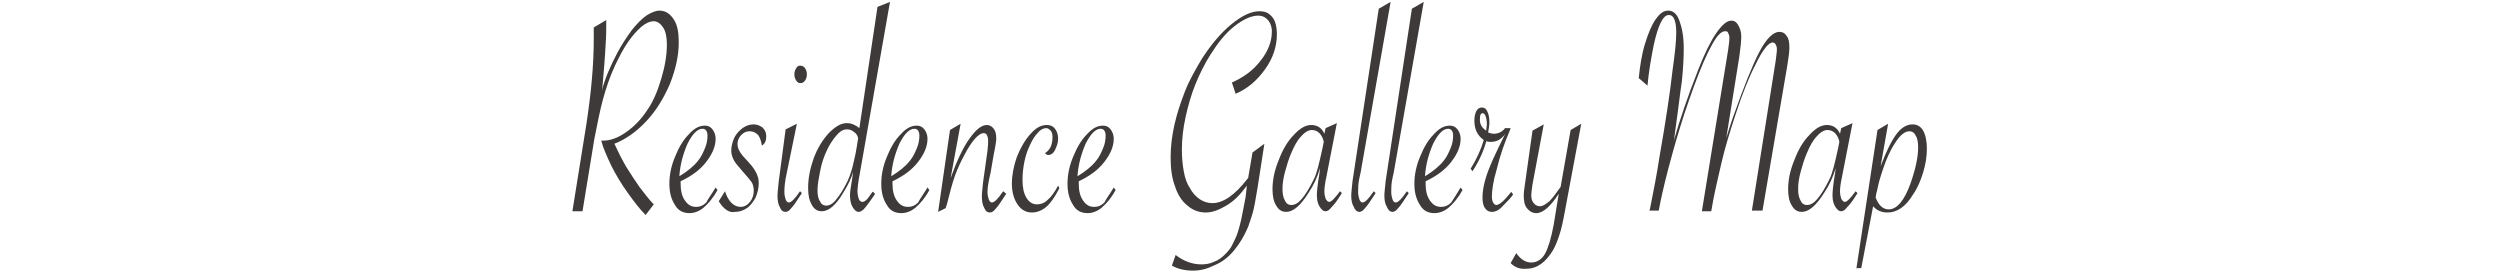 <?xml version="1.0" encoding="utf-8"?>
<!-- Generator: Adobe Illustrator 27.6.1, SVG Export Plug-In . SVG Version: 6.00 Build 0)  -->
<svg version="1.1" id="レイヤー_1" xmlns="http://www.w3.org/2000/svg" xmlns:xlink="http://www.w3.org/1999/xlink" x="0px"
	 y="0px" viewBox="0 0 400 43.6" style="enable-background:new 0 0 400 43.6;" xml:space="preserve">
<style type="text/css">
	.st0{fill:#3E3A39;}
</style>
<g>
	<g>
		<path class="st0" d="M91.6,33.7l2.2-13.7c0.8-5.2,1.2-9.7,1.2-13.7c0-0.3,0-0.5,0-0.7c0-0.2,0-0.4,0-0.6l0-0.6l2-1.2v0.4
			c0,1.1,0,2.3-0.1,3.5c-0.1,2.1-0.3,4.4-0.5,6.7l-0.1,0.7c0.5-2,1.4-4,2.5-6.1c0.7-1.3,1.5-2.5,2.3-3.6c0.8-1,1.6-1.8,2.3-2.3
			c0.8-0.5,1.5-0.8,2.1-0.8c1,0,1.7,0.5,2.3,1.4c0.6,0.9,0.8,2.1,0.8,3.7c0,2.1-0.5,4.3-1.4,6.6c-1,2.3-2.2,4.3-3.8,6
			c-1.6,1.7-3.3,2.9-5.1,3.6c0.6,1.3,1.2,2.5,1.9,3.7c0.7,1.1,1.4,2.2,2.1,3.2c0.8,1,1.5,2,2.3,2.8l-1.3,1.7c-1-1-1.9-2.2-2.9-3.6
			c-1-1.4-1.9-2.9-2.6-4.3c-0.7-1.5-1.3-2.8-1.6-4c0.1,0,0.2,0,0.3,0c1.1,0,2.3-0.4,3.6-1.3c1.3-0.9,2.4-2,3.4-3.5
			c1-1.4,1.7-3.1,2.3-5.1c0.6-2,0.9-3.8,0.9-5.5c0-1.2-0.2-2.1-0.6-2.7s-0.9-1-1.5-1c-0.6,0-1.3,0.3-2,0.9c-0.7,0.6-1.4,1.4-2.1,2.4
			c-0.7,1-1.4,2.3-2.1,3.8c-0.8,1.7-1.4,3.5-1.9,5.3c-0.5,1.8-0.9,3.9-1.4,6.4l-1.9,11.6H91.6z"/>
		<path class="st0" d="M114.5,30l0.3,0.4c-0.7,1.3-1.5,2.2-2.2,2.8c-0.7,0.6-1.5,0.9-2.3,0.9c-1,0-1.8-0.4-2.3-1.3
			c-0.6-0.9-0.9-2-0.9-3.4c0-1.4,0.3-2.9,0.9-4.3c0.6-1.5,1.3-2.7,2.2-3.6c0.9-1,1.7-1.4,2.6-1.4c0.5,0,0.9,0.2,1.2,0.6
			s0.5,0.9,0.5,1.5c0,1.2-0.5,2.4-1.5,3.7s-2.4,2.3-4.1,3.1c0,0.1,0,0.3,0,0.4c0,1.1,0.2,2,0.7,2.7c0.5,0.7,1,1,1.8,1
			c0.6,0,1.1-0.2,1.6-0.7C113.3,31.8,113.9,31,114.5,30z M108.7,28.2c1.3-0.8,2.3-1.6,3-2.5c0.5-0.6,0.8-1.3,1.1-2
			c0.3-0.7,0.4-1.4,0.4-2c0-0.7-0.3-1.1-0.8-1.1c-0.8,0-1.6,0.8-2.4,2.4C109.3,24.6,108.8,26.4,108.7,28.2z"/>
		<path class="st0" d="M115,32.2l1-1.6c0.5,1.6,1.4,2.5,2.5,2.5c0.6,0,1.1-0.3,1.5-0.8c0.4-0.5,0.6-1.1,0.6-1.8
			c0-0.5-0.1-0.9-0.3-1.3c-0.2-0.3-0.7-0.9-1.5-1.8c-0.7-0.8-1.2-1.4-1.4-1.8c-0.2-0.4-0.4-0.9-0.4-1.5c0-0.7,0.2-1.4,0.5-2.1
			c0.3-0.6,0.8-1.1,1.3-1.5c0.6-0.4,1.1-0.6,1.8-0.6c0.5,0,1,0.2,1.4,0.5c0.4,0.4,0.6,0.8,0.6,1.4c0,0.7-0.2,1.2-0.7,1.5
			c-0.1-0.7-0.3-1.3-0.6-1.7c-0.4-0.4-0.8-0.6-1.4-0.6c-0.5,0-0.9,0.2-1.3,0.6c-0.4,0.4-0.6,0.9-0.6,1.4c0,0.7,0.3,1.3,0.9,2l1,1.1
			c1,1.1,1.5,2.1,1.5,3.2c0,0.8-0.2,1.6-0.5,2.3c-0.4,0.7-0.8,1.3-1.4,1.7c-0.6,0.4-1.2,0.6-1.9,0.6C116.7,34.1,115.8,33.5,115,32.2
			z"/>
		<path class="st0" d="M127.5,19.8l-1.6,7.8c-0.3,1.3-0.4,2.3-0.4,3.1c0,0.5,0.1,0.9,0.2,1.2c0.1,0.3,0.3,0.5,0.5,0.5
			c0.4,0,1-0.6,1.8-1.8l0.3,0.3l-0.2,0.3c-0.7,1.1-1.2,1.8-1.5,2.1c-0.3,0.4-0.6,0.6-0.9,0.6c-0.4,0-0.7-0.2-0.9-0.7
			c-0.3-0.5-0.4-1.1-0.4-1.9c0-0.5,0.1-1.2,0.2-2.3l1.1-8.3L127.5,19.8z M128,10.5c0.3,0,0.6,0.1,0.8,0.4c0.2,0.3,0.3,0.6,0.3,1
			c0,0.4-0.1,0.7-0.3,1c-0.2,0.3-0.5,0.4-0.7,0.4c-0.3,0-0.5-0.1-0.7-0.4s-0.3-0.6-0.3-1c0-0.4,0.1-0.7,0.3-1
			C127.5,10.7,127.7,10.5,128,10.5z"/>
		<path class="st0" d="M142.4,0.3l-4.8,27.3c-0.3,1.5-0.4,2.5-0.4,3c0,0.5,0.1,0.9,0.2,1.2s0.3,0.5,0.6,0.5c0.3,0,0.7-0.3,1.1-0.9
			l0.5-0.7c0,0,0,0,0,0c0,0,0,0,0.1,0L140,31l-0.1,0.2c-0.5,0.7-0.7,1-0.7,1l-0.6,0.8c-0.3,0.4-0.5,0.6-0.7,0.7
			c-0.1,0.1-0.3,0.2-0.5,0.2c-0.4,0-0.7-0.3-1-0.8c-0.3-0.5-0.4-1.2-0.4-1.9c0-0.4,0.1-1.2,0.3-2.3l0.2-1.4c-0.3,1-0.8,2.1-1.5,3.2
			c-1.2,2.1-2.4,3.1-3.5,3.1c-0.7,0-1.2-0.3-1.6-1c-0.4-0.7-0.6-1.5-0.6-2.7c0-1.6,0.3-3.1,0.9-4.8c0.6-1.6,1.4-2.9,2.4-4
			c1-1,1.9-1.6,2.9-1.6c0.7,0,1.4,0.3,2,0.8l2.9-19.4L142.4,0.3z M137.3,22.1c-0.1-0.4-0.3-0.8-0.7-1c-0.3-0.3-0.7-0.4-1.1-0.4
			c-0.6,0-1.1,0.3-1.7,1c-0.6,0.7-1.2,1.6-1.7,2.8c-0.4,0.9-0.7,1.9-0.9,3c-0.2,1.1-0.4,2-0.4,2.9c0,0.8,0.1,1.4,0.4,1.8
			c0.2,0.5,0.6,0.7,1,0.7c0.5,0,1.1-0.3,1.6-1c0.6-0.7,1.2-1.7,1.8-2.9c0.4-0.9,0.7-1.8,0.9-2.7c0.3-1.2,0.5-2.2,0.6-2.9L137.3,22.1
			z"/>
		<path class="st0" d="M148.4,30l0.3,0.4c-0.7,1.3-1.5,2.2-2.2,2.8c-0.7,0.6-1.5,0.9-2.3,0.9c-1,0-1.8-0.4-2.3-1.3
			c-0.6-0.9-0.9-2-0.9-3.4c0-1.4,0.3-2.9,0.9-4.3c0.6-1.5,1.3-2.7,2.2-3.6c0.9-1,1.7-1.4,2.6-1.4c0.5,0,0.9,0.2,1.2,0.6
			s0.5,0.9,0.5,1.5c0,1.2-0.5,2.4-1.5,3.7s-2.4,2.3-4.1,3.1c0,0.1,0,0.3,0,0.4c0,1.1,0.2,2,0.7,2.7c0.5,0.7,1,1,1.8,1
			c0.6,0,1.1-0.2,1.6-0.7C147.2,31.8,147.8,31,148.4,30z M142.6,28.2c1.3-0.8,2.3-1.6,3-2.5c0.5-0.6,0.8-1.3,1.1-2
			c0.3-0.7,0.4-1.4,0.4-2c0-0.7-0.3-1.1-0.8-1.1c-0.8,0-1.6,0.8-2.4,2.4C143.2,24.6,142.7,26.4,142.6,28.2z"/>
		<path class="st0" d="M150.1,33.9l1.9-13.1l1.7-1l-1.6,8.7c1-2.8,2-4.9,3-6.3c1-1.4,1.9-2.2,2.8-2.2c0.4,0,0.8,0.2,1.1,0.6
			c0.3,0.4,0.4,0.9,0.4,1.6c0,0.4-0.1,0.9-0.2,1.5l-0.2,1l-0.5,2.9l-0.2,0.9c-0.2,0.9-0.3,1.7-0.3,2.2c0,0.5,0.1,0.9,0.2,1.2
			c0.1,0.3,0.3,0.5,0.5,0.5c0.4,0,1-0.6,1.8-1.8L161,31l-0.2,0.3c-0.7,1.1-1.2,1.8-1.5,2.1c-0.3,0.4-0.6,0.6-0.9,0.6
			c-0.4,0-0.7-0.2-0.9-0.7c-0.3-0.5-0.4-1.1-0.4-1.9c0-0.5,0.1-1.3,0.2-2.3l0.7-5c0.1-0.8,0.1-1.3,0.1-1.7c0-0.3-0.1-0.6-0.2-0.8
			s-0.3-0.3-0.5-0.3c-0.8,0-1.9,1.2-3.1,3.5c-0.6,1.1-1.1,2.2-1.5,3.3c-0.4,1.1-0.8,2.6-1.3,4.6l-0.2,0.6L150.1,33.9z"/>
		<path class="st0" d="M169.5,30.1c-0.7,1.4-1.4,2.4-2.1,3c-0.7,0.6-1.5,0.9-2.3,0.9c-0.9,0-1.7-0.4-2.3-1.3c-0.6-0.9-0.9-2-0.9-3.3
			c0-1.4,0.3-2.9,0.8-4.3c0.6-1.5,1.3-2.7,2.2-3.7c0.9-1,1.7-1.4,2.6-1.4c0.6,0,1,0.2,1.3,0.6c0.3,0.4,0.5,0.9,0.5,1.6
			c0,0.6-0.2,1.2-0.5,1.8s-0.7,0.8-1.1,0.8c-0.2,0-0.3-0.1-0.5-0.3c0.8-0.5,1.2-1.3,1.2-2.6c0-0.4-0.1-0.8-0.3-1
			c-0.2-0.2-0.4-0.4-0.7-0.4c-0.4,0-0.9,0.2-1.3,0.7c-0.5,0.5-0.9,1.1-1.3,2c-0.4,0.8-0.7,1.7-0.9,2.7c-0.2,1-0.3,1.9-0.3,2.9
			c0,1.2,0.2,2.1,0.6,2.8c0.4,0.7,1,1.1,1.7,1.1c0.6,0,1.2-0.2,1.7-0.7c0.6-0.5,1.1-1.2,1.7-2.3L169.5,30.1z"/>
		<path class="st0" d="M178.2,30l0.3,0.4c-0.7,1.3-1.5,2.2-2.2,2.8c-0.7,0.6-1.5,0.9-2.3,0.9c-1,0-1.8-0.4-2.3-1.3
			c-0.6-0.9-0.9-2-0.9-3.4c0-1.4,0.3-2.9,0.9-4.3c0.6-1.5,1.3-2.7,2.2-3.6c0.9-1,1.7-1.4,2.6-1.4c0.5,0,0.9,0.2,1.2,0.6
			s0.5,0.9,0.5,1.5c0,1.2-0.5,2.4-1.5,3.7s-2.4,2.3-4.1,3.1c0,0.1,0,0.3,0,0.4c0,1.1,0.2,2,0.7,2.7c0.5,0.7,1,1,1.8,1
			c0.6,0,1.1-0.2,1.6-0.7C177,31.8,177.6,31,178.2,30z M172.4,28.2c1.3-0.8,2.3-1.6,3-2.5c0.5-0.6,0.8-1.3,1.1-2
			c0.3-0.7,0.4-1.4,0.4-2c0-0.7-0.3-1.1-0.8-1.1c-0.8,0-1.6,0.8-2.4,2.4C173,24.6,172.5,26.4,172.4,28.2z"/>
		<path class="st0" d="M199.5,29.7L199.5,29.7c-1.1,1.5-2.1,2.5-3.3,3.2S194,34,192.9,34c-1.1,0-2.1-0.4-2.9-1.1
			c-0.9-0.7-1.6-1.8-2-3.1c-0.5-1.3-0.7-2.8-0.7-4.6c0-1.7,0.2-3.4,0.6-5.2c0.4-1.8,1-3.6,1.7-5.4s1.7-3.5,2.7-5.2
			c1.5-2.3,3-4.1,4.7-5.5c1.7-1.4,3.2-2.1,4.5-2.1c0.6,0,1.1,0.1,1.5,0.4c0.4,0.3,0.8,0.7,1,1.3c0.2,0.6,0.3,1.2,0.3,2
			c0,1.9-0.6,3.8-1.9,5.6c-1.3,1.8-2.8,3.1-4.7,3.9l-0.6-1.8c1.8-0.8,3.4-1.9,4.6-3.5c1.2-1.5,1.8-3.1,1.8-4.7
			c0-0.4-0.1-0.9-0.3-1.3c-0.2-0.4-0.5-0.7-0.8-0.9c-0.3-0.2-0.7-0.3-1.1-0.3c-1.1,0-2.4,0.6-3.8,1.7c-1.4,1.1-2.6,2.6-3.8,4.5
			c-0.9,1.4-1.7,3-2.4,4.7s-1.2,3.5-1.6,5.3c-0.4,1.8-0.6,3.6-0.6,5.2c0,1.3,0.1,2.4,0.3,3.5c0.2,1.1,0.5,2,1,2.7
			c0.4,0.8,1,1.4,1.6,1.8c0.6,0.4,1.3,0.6,2,0.6c1.7,0,3.6-1.3,5.6-3.9l0.1-0.1l0.7-4.1l1.9-1.4l-1.1,7.1c-0.3,1.7-0.5,3-0.7,3.7
			c-0.2,0.8-0.5,1.6-0.8,2.5c-0.6,1.4-1.3,2.6-2.2,3.7c-0.9,1.1-1.9,1.9-3.1,2.4c-1.2,0.6-2.3,0.9-3.5,0.9c-1.4,0-2.5-0.3-3.4-0.8
			l0.6-1.7c1.3,1,2.7,1.5,4.1,1.5c0.7,0,1.4-0.1,2-0.4c0.6-0.2,1.2-0.6,1.7-1.1c0.5-0.5,1-1,1.3-1.7c0.3-0.6,0.6-1.2,0.8-1.8
			c0.2-0.6,0.4-1.3,0.6-2.2c0.2-0.9,0.4-2.1,0.7-3.6L199.5,29.7z"/>
		<path class="st0" d="M213.9,19.7l-1.7,8.7c-0.2,0.9-0.3,1.7-0.3,2.2c0,0.5,0.1,0.9,0.2,1.2c0.2,0.3,0.3,0.5,0.6,0.5
			c0.3,0,0.9-0.6,1.7-1.7l0.3,0.3l-0.2,0.3c-0.6,1-1.1,1.6-1.5,2c-0.3,0.4-0.6,0.6-0.9,0.6c-0.4,0-0.7-0.3-1-0.8
			c-0.3-0.5-0.4-1.1-0.4-1.8c0-0.5,0.1-1.7,0.4-3.4l0.1-0.9c-0.4,1.4-1,2.7-1.8,3.9c-1.3,2.1-2.5,3.1-3.6,3.1c-0.7,0-1.2-0.3-1.6-1
			c-0.4-0.6-0.6-1.5-0.6-2.6c0-1.5,0.3-3,1-4.7c0.6-1.6,1.4-3,2.4-4c1-1.1,1.9-1.6,2.8-1.6c1,0,1.7,0.5,2.1,1.4l0.2-0.9L213.9,19.7z
			 M211.8,22.7c-0.1-0.6-0.4-1.1-0.7-1.4c-0.3-0.3-0.7-0.5-1.2-0.5c-0.5,0-1.1,0.3-1.7,1c-0.6,0.6-1.1,1.5-1.6,2.7
			c-0.4,0.9-0.7,1.9-1,3c-0.3,1.1-0.4,2-0.4,2.7c0,0.8,0.1,1.4,0.4,1.9c0.2,0.5,0.6,0.7,1,0.7c0.6,0,1.1-0.3,1.7-1
			c0.6-0.7,1.2-1.7,1.8-2.9c0.4-0.7,0.6-1.5,0.8-2.2c0.2-0.7,0.4-1.7,0.7-3L211.8,22.7z"/>
		<path class="st0" d="M222.5,0.3l-4.8,27.3l-0.2,0.9c-0.2,0.9-0.2,1.6-0.2,2.2c0,0.5,0.1,0.9,0.2,1.2c0.1,0.3,0.3,0.5,0.5,0.5
			c0.4,0,1-0.6,1.8-1.8l0.3,0.3l-0.2,0.3c-0.7,1.1-1.2,1.8-1.5,2.1c-0.3,0.4-0.6,0.6-0.9,0.6c-0.4,0-0.7-0.3-0.9-0.8
			c-0.3-0.5-0.4-1.1-0.4-1.8c0-0.5,0.1-1.2,0.2-2.3l4.2-27.6L222.5,0.3z"/>
		<path class="st0" d="M227.8,0.3l-4.8,27.3l-0.2,0.9c-0.2,0.9-0.2,1.6-0.2,2.2c0,0.5,0.1,0.9,0.2,1.2c0.1,0.3,0.3,0.5,0.5,0.5
			c0.4,0,1-0.6,1.8-1.8l0.3,0.3l-0.2,0.3c-0.7,1.1-1.2,1.8-1.5,2.1c-0.3,0.4-0.6,0.6-0.9,0.6c-0.4,0-0.7-0.3-0.9-0.8
			c-0.3-0.5-0.4-1.1-0.4-1.8c0-0.5,0.1-1.2,0.2-2.3l4.2-27.6L227.8,0.3z"/>
		<path class="st0" d="M233.7,30l0.3,0.4c-0.7,1.3-1.5,2.2-2.2,2.8c-0.7,0.6-1.5,0.9-2.3,0.9c-1,0-1.8-0.4-2.3-1.3
			c-0.6-0.9-0.9-2-0.9-3.4c0-1.4,0.3-2.9,0.9-4.3c0.6-1.5,1.3-2.7,2.2-3.6c0.9-1,1.7-1.4,2.6-1.4c0.5,0,0.9,0.2,1.2,0.6
			s0.5,0.9,0.5,1.5c0,1.2-0.5,2.4-1.5,3.7s-2.4,2.3-4.1,3.1c0,0.1,0,0.3,0,0.4c0,1.1,0.2,2,0.7,2.7c0.5,0.7,1,1,1.8,1
			c0.6,0,1.1-0.2,1.6-0.7C232.6,31.8,233.1,31,233.7,30z M228,28.2c1.3-0.8,2.3-1.6,3-2.5c0.5-0.6,0.8-1.3,1.1-2
			c0.3-0.7,0.4-1.4,0.4-2c0-0.7-0.3-1.1-0.8-1.1c-0.8,0-1.6,0.8-2.4,2.4C228.6,24.6,228.1,26.4,228,28.2z"/>
		<path class="st0" d="M235.3,27c1-1.6,1.7-3.2,2.1-4.6c-1-0.7-1.5-1.7-1.5-3.1c0-0.6,0.1-1.1,0.3-1.5c0.2-0.4,0.5-0.6,0.9-0.6
			c0.4,0,0.7,0.2,0.9,0.7c0.2,0.4,0.3,1,0.3,1.7c0,0.5-0.1,1-0.2,1.6c0.3,0.1,0.6,0.2,0.9,0.2c0.7,0,1.4-0.3,1.8-0.9h0.9l-0.1,0.3
			c-0.9,2.1-1.6,4.1-2.1,6.2c-0.6,2-0.8,3.5-0.8,4.5c0,0.4,0.1,0.7,0.2,0.9c0.1,0.2,0.3,0.4,0.5,0.4c0.5,0,1.3-0.7,2.4-2.1l0.3,0.4
			c-0.3,0.5-0.9,1.1-1.6,1.8c-0.6,0.7-1.2,1-1.8,1c-0.5,0-0.8-0.2-1.1-0.6c-0.3-0.4-0.4-1-0.4-1.7c0-1.2,0.3-2.7,1-4.5
			c0.3-0.7,0.6-1.5,1-2.3c0.4-0.9,0.9-1.9,1.5-3.1l0.2-0.3c-0.4,0.5-0.8,0.8-1.1,1c-0.4,0.2-0.8,0.3-1.3,0.3c-0.2,0-0.4,0-0.7-0.1
			c-0.4,1.5-1.1,3.1-2.2,4.8L235.3,27z M237.8,20.9c0-0.4,0.1-0.7,0.1-1c0-0.6-0.1-1-0.2-1.3c-0.1-0.3-0.3-0.5-0.5-0.5
			c-0.1,0-0.2,0.1-0.3,0.2c-0.1,0.2-0.1,0.3-0.1,0.6C236.7,19.7,237,20.4,237.8,20.9z"/>
		<path class="st0" d="M241.7,42.1l0.9-1.6c0.7,1,1.5,1.5,2.4,1.5c0.9,0,1.7-0.5,2.2-1.4s1-2.5,1.4-4.7l0.8-4.9
			c-1.3,2-2.5,3.1-3.6,3.1c-0.6,0-1.1-0.3-1.5-0.8s-0.5-1.2-0.5-2c0-0.6,0.1-1.2,0.2-1.9l1.2-8.5l1.8-1l-1.8,9.6
			c-0.1,0.8-0.2,1.4-0.2,1.7c0,0.5,0.1,1,0.4,1.3c0.2,0.3,0.6,0.5,1,0.5c0.4,0,0.9-0.3,1.5-0.8c0.5-0.5,1.1-1.3,1.8-2.3l1.6-9.1
			l1.7-1l-2.6,13.9c-0.3,1.7-0.6,3-0.9,3.9s-0.6,1.7-1,2.4c-1.2,2-2.6,3-4.3,3C243.1,43.1,242.3,42.7,241.7,42.1z"/>
		<path class="st0" d="M282,33.7h-1.7l3.8-23.9l0.1-0.8c0.1-0.6,0.1-1,0.1-1.2c0-0.3-0.1-0.5-0.2-0.7s-0.3-0.3-0.5-0.3
			c-0.3,0-0.7,0.3-1.1,0.8c-0.4,0.5-1,1.4-1.6,2.7c-1,1.9-2.1,4.6-3.2,8c-0.9,2.7-1.7,5.3-2.3,7.9c-0.6,2.6-1.2,5.1-1.6,7.6h-1.5
			L276.5,8c0.1-0.8,0.2-1.4,0.2-1.9c0-0.2,0-0.4-0.1-0.6s-0.1-0.3-0.2-0.4s-0.2-0.1-0.4-0.1c-0.6,0-1.3,0.7-2.1,2.2
			c-0.8,1.4-1.8,3.7-2.9,6.7c-0.5,1.4-1,2.8-1.5,4.3c-0.5,1.5-0.9,2.9-1.3,4.2c-0.4,1.3-0.8,2.9-1.3,4.7c-0.7,2.7-1.2,4.9-1.5,6.6
			h-1.5l0.1-0.3l0.8-4.1c0.3-1.5,0.5-2.9,0.7-4.1c1-5.7,1.7-10.3,2.1-13.9c0.4-2.8,0.6-4.8,0.6-6.1c0-0.9-0.1-1.6-0.3-2.1
			c-0.2-0.5-0.5-0.7-0.9-0.7c-0.9,0-1.7,1.6-2.4,4.8c-0.4,2-0.8,4.2-1,6.5l-1.4-1.2c0.2-2,0.5-3.9,1-5.5c0.5-1.6,1-2.9,1.7-3.9
			c0.7-1,1.3-1.4,2-1.4c0.8,0,1.4,0.5,1.8,1.6c0.4,1.1,0.7,2.5,0.7,4.4c0,1.6-0.1,3.3-0.3,5.3c-0.1,0.6-0.3,2.1-0.6,4.5l-0.7,5.2
			l0.1-0.5c0.9-3.1,2.1-6.7,3.8-11c1-2.6,2-4.6,2.9-5.9c0.9-1.3,1.7-2,2.4-2c0.5,0,0.8,0.2,1.1,0.7c0.3,0.5,0.5,1.1,0.5,1.8
			c0,0.7-0.1,1.8-0.3,3.2l-2.1,13.1c0.2-0.6,0.5-1.7,1.1-3.4c1.7-4.8,3.1-8.3,4.2-10.4s2.2-3.2,3.2-3.2c0.5,0,0.9,0.2,1.2,0.7
			c0.3,0.4,0.4,1,0.4,1.8c0,0.6-0.1,1.5-0.3,2.7L282,33.7z"/>
		<path class="st0" d="M296.4,19.7l-1.7,8.7c-0.2,0.9-0.3,1.7-0.3,2.2c0,0.5,0.1,0.9,0.2,1.2c0.2,0.3,0.3,0.5,0.6,0.5
			c0.3,0,0.9-0.6,1.7-1.7l0.3,0.3l-0.2,0.3c-0.6,1-1.1,1.6-1.5,2c-0.3,0.4-0.6,0.6-0.9,0.6c-0.4,0-0.7-0.3-1-0.8
			c-0.3-0.5-0.4-1.1-0.4-1.8c0-0.5,0.1-1.7,0.4-3.4l0.1-0.9c-0.4,1.4-1,2.7-1.8,3.9c-1.3,2.1-2.5,3.1-3.6,3.1c-0.7,0-1.2-0.3-1.6-1
			c-0.4-0.6-0.6-1.5-0.6-2.6c0-1.5,0.3-3,1-4.7c0.6-1.6,1.4-3,2.4-4c1-1.1,1.9-1.6,2.8-1.6c1,0,1.7,0.5,2.1,1.4l0.2-0.9L296.4,19.7z
			 M294.3,22.7c-0.1-0.6-0.4-1.1-0.7-1.4c-0.3-0.3-0.7-0.5-1.2-0.5c-0.5,0-1.1,0.3-1.7,1c-0.6,0.6-1.1,1.5-1.6,2.7
			c-0.4,0.9-0.7,1.9-1,3c-0.3,1.1-0.4,2-0.4,2.7c0,0.8,0.1,1.4,0.4,1.9c0.2,0.5,0.6,0.7,1,0.7c0.6,0,1.1-0.3,1.7-1
			c0.6-0.7,1.2-1.7,1.8-2.9c0.4-0.7,0.6-1.5,0.8-2.2c0.2-0.7,0.4-1.7,0.7-3L294.3,22.7z"/>
		<path class="st0" d="M297,43.1l3.4-22.3l1.7-1l-1.2,6.8c0.9-2.4,1.7-4,2.5-5.1s1.7-1.6,2.6-1.6c0.7,0,1.3,0.3,1.7,1
			c0.4,0.7,0.6,1.7,0.6,2.9c0,1.2-0.2,2.5-0.6,3.8c-0.4,1.3-0.9,2.5-1.6,3.5c-1.2,2-2.6,2.9-4.1,2.9c-0.9,0-1.7-0.3-2.3-1l-1.9,9.9
			H297z M300.1,31.6c0.5,1.3,1.2,1.9,2.1,1.9c1.3,0,2.5-1.4,3.5-4.2c0.8-2.3,1.2-4.2,1.2-5.7c0-0.8-0.1-1.5-0.4-1.9
			c-0.2-0.5-0.6-0.7-1-0.7c-0.7,0-1.5,0.6-2.3,1.9c-0.8,1.2-1.4,2.6-1.9,4.1c-0.2,0.6-0.4,1.2-0.6,1.9c-0.2,0.7-0.3,1.4-0.5,2.1
			L300.1,31.6z"/>
	</g>
</g>
</svg>
